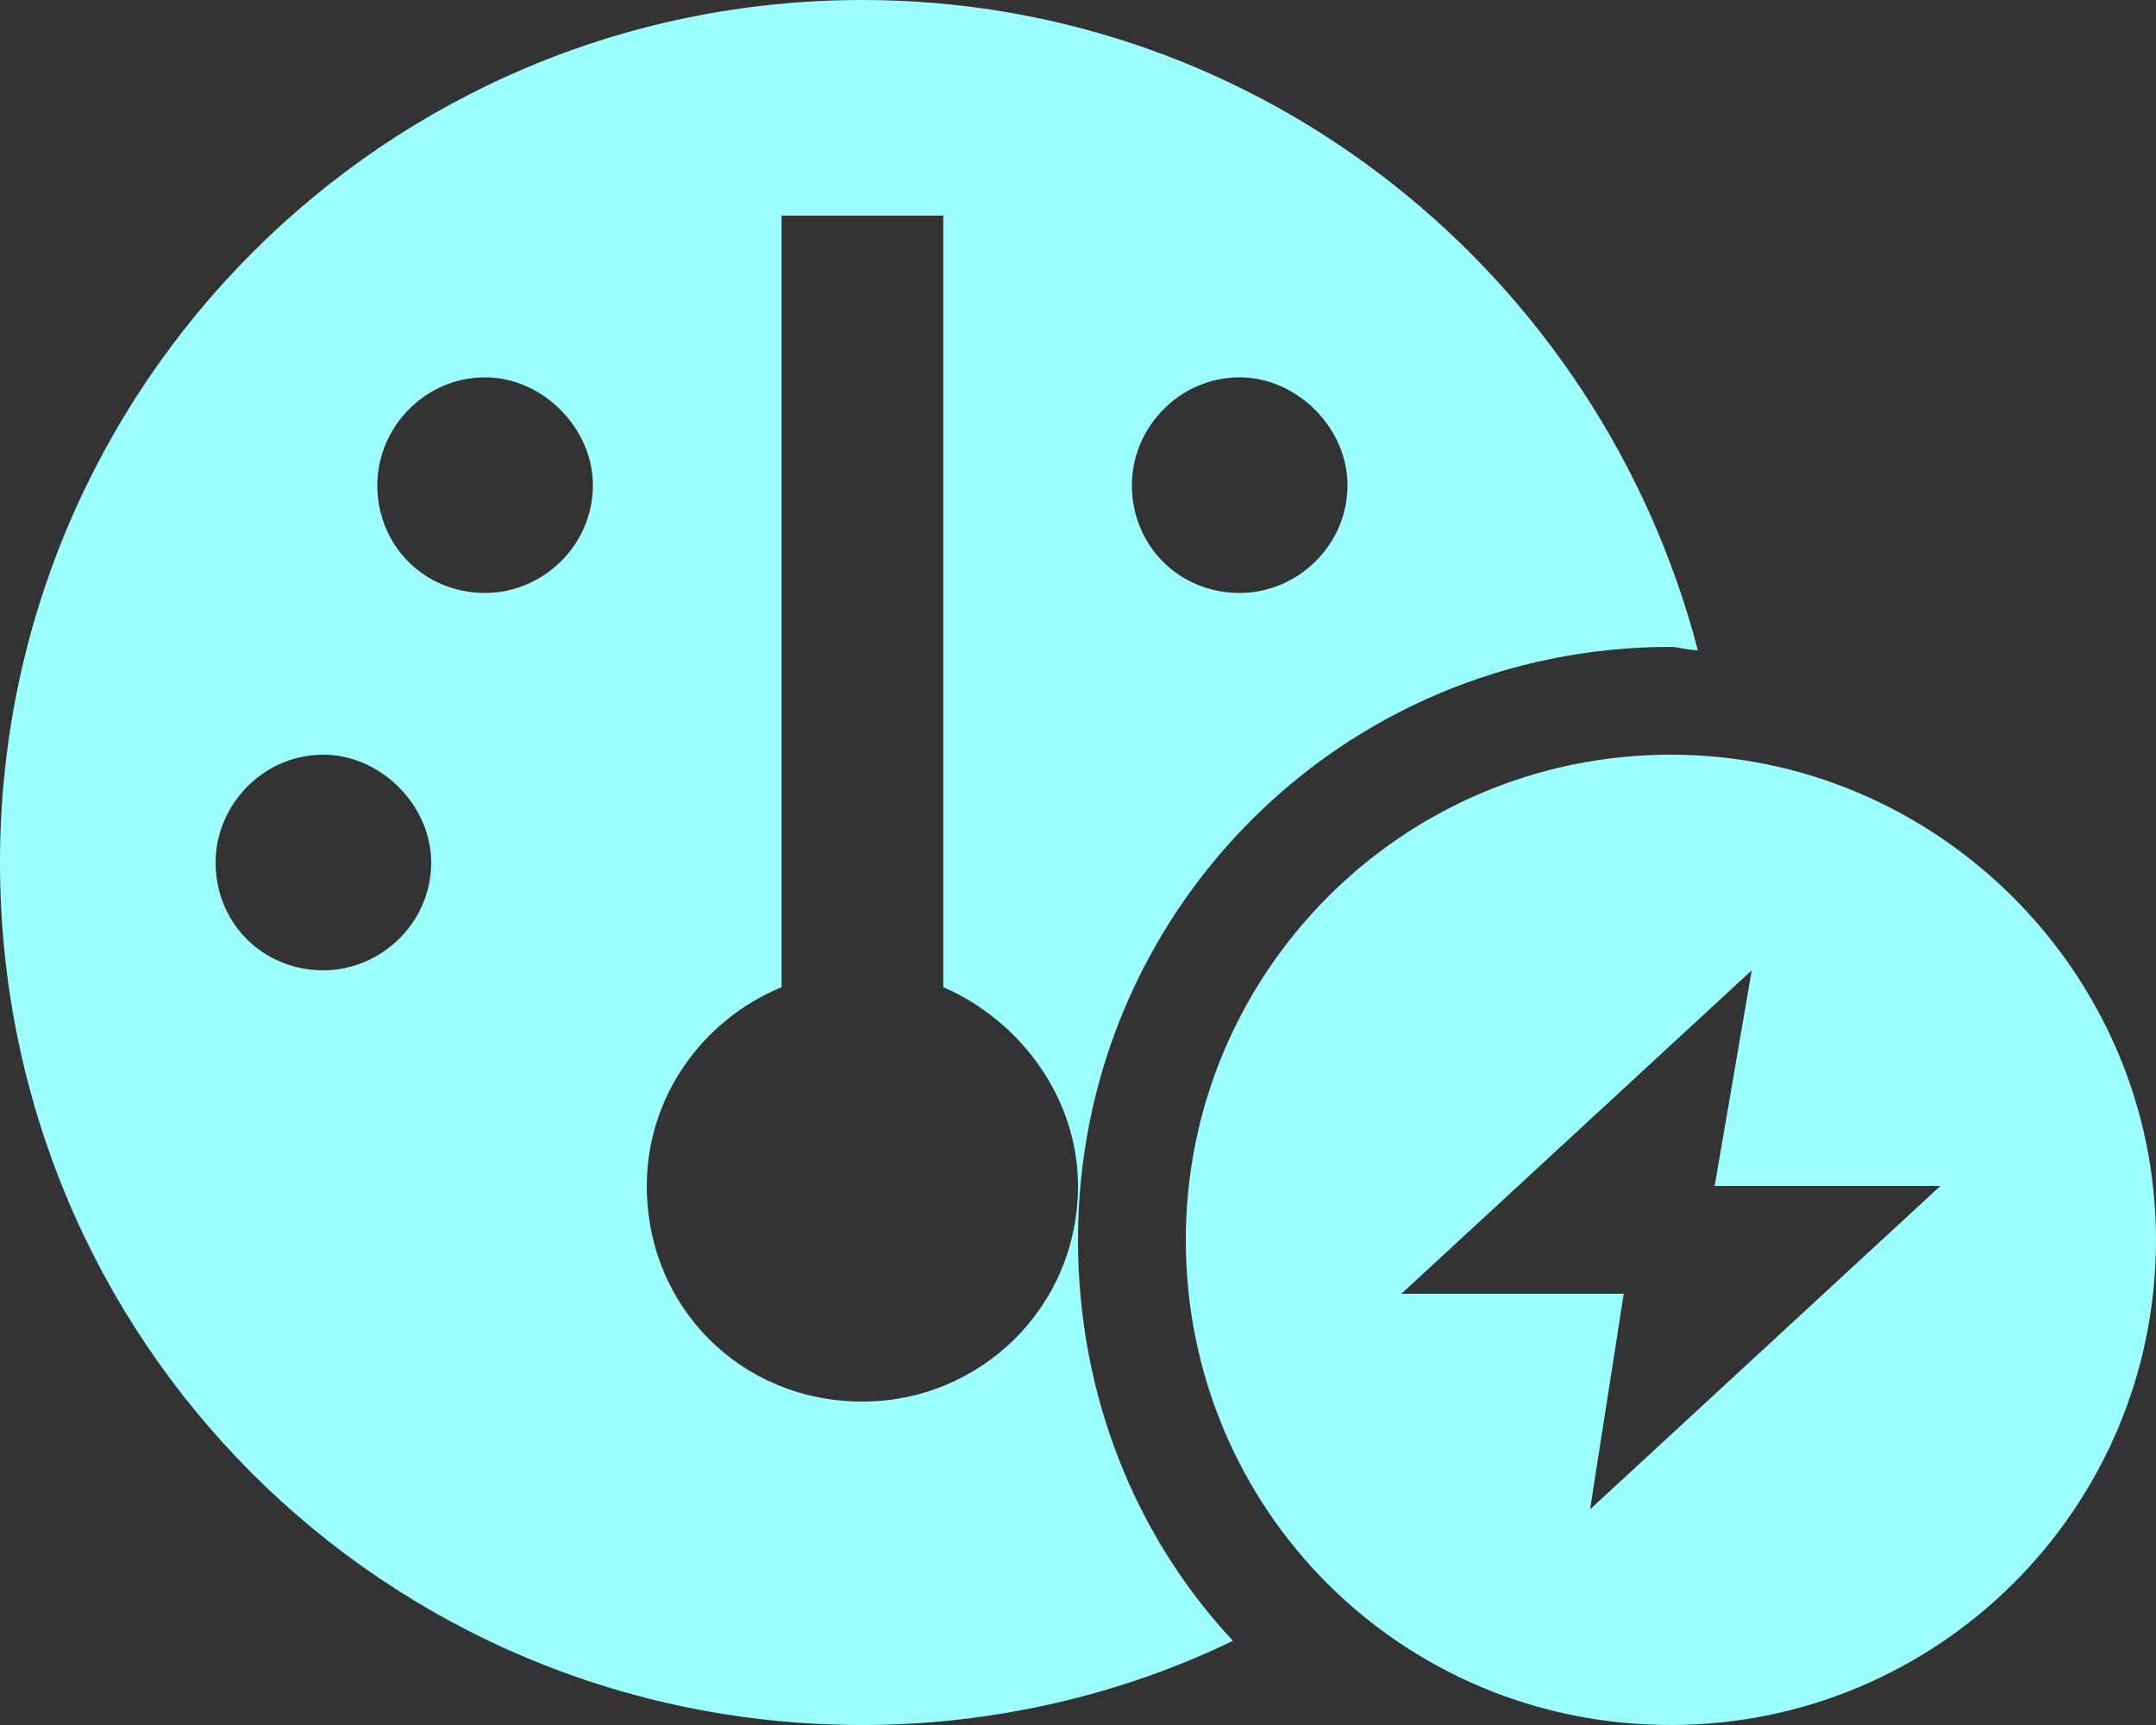 <?xml version="1.0" encoding="UTF-8"?> <svg xmlns="http://www.w3.org/2000/svg" width="40" height="32" viewBox="0 0 40 32" fill="none"><rect x="0" y="0" width="40" height="32" fill="#333333" stroke="none"/><path d="M31 12C31.125 12 31.312 12.062 31.5 12.062C29.688 5.125 23.438 0 16 0C7.125 0 0 7.188 0 16C0 24.875 7.125 32 16 32C18.438 32 20.812 31.438 22.875 30.438C21.062 28.5 20 25.875 20 23C20 16.938 24.875 12 31 12ZM20 22C20 24.25 18.188 26 16 26C13.75 26 12 24.25 12 22C12 20.375 13 18.938 14.5 18.312V5.5V4H17.5V5.5V18.312C18.938 18.938 20 20.375 20 22ZM9 11C7.875 11 7 10.125 7 9C7 7.938 7.875 7 9 7C10.062 7 11 7.938 11 9C11 10.125 10.062 11 9 11ZM8 16C8 17.125 7.062 18 6 18C4.875 18 4 17.125 4 16C4 14.938 4.875 14 6 14C7.062 14 8 14.938 8 16ZM25 9C25 10.125 24.062 11 23 11C21.875 11 21 10.125 21 9C21 7.938 21.875 7 23 7C24.062 7 25 7.938 25 9ZM31 32C35.938 32 40 28 40 23C40 18.062 35.938 14 31 14C26 14 22 18.062 22 23C22 28 26 32 31 32ZM32.5 18L31.812 22H36L29.5 28L30.125 24H26L32.5 18Z" fill="#9DFFFF"></path></svg> 